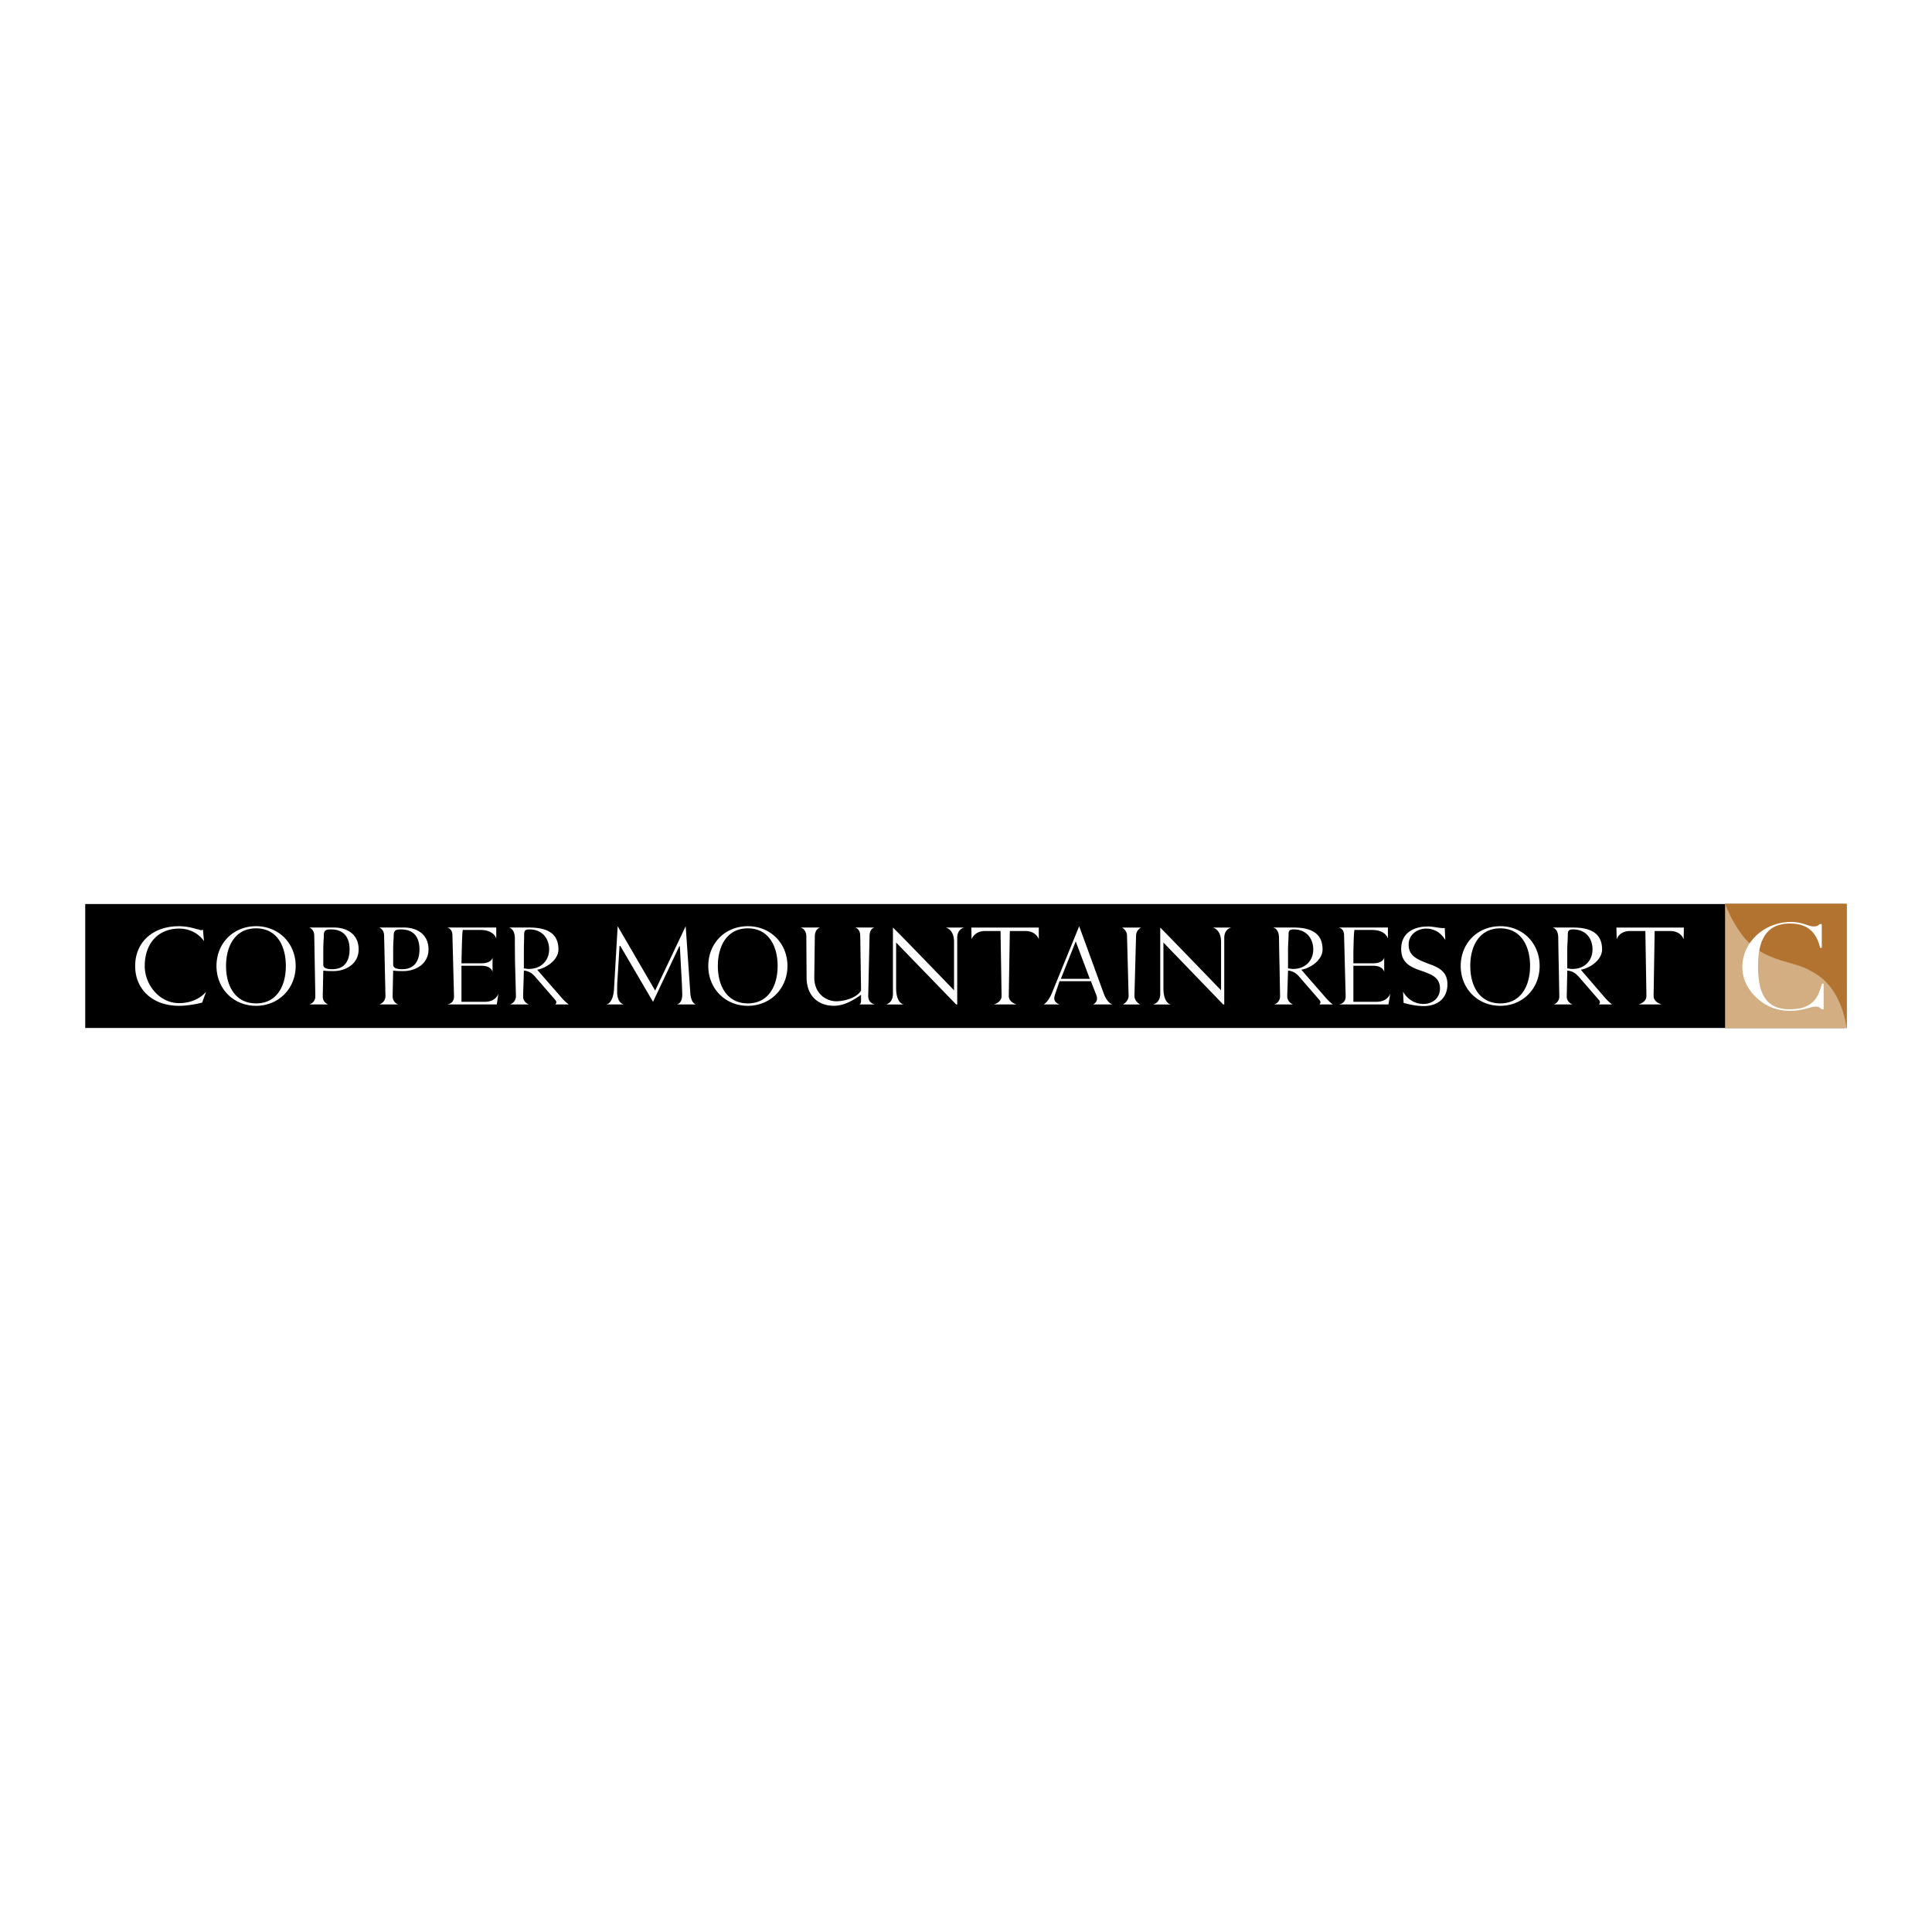 <svg xmlns="http://www.w3.org/2000/svg" width="2500" height="2500" viewBox="0 0 192.756 192.756"><g fill-rule="evenodd" clip-rule="evenodd"><path fill="#fff" d="M0 0h192.756v192.756H0V0z"/><path d="M8.504 90.195h175.51v12.366H8.504V90.195z"/><path d="M20.167 100.029l.397-1.092s-.821 1.145-2.704 1.145c-1.935 0-3.419-1.812-3.419-3.704 0-2.345 1.432-3.731 3.419-3.731 1.75 0 2.492 1.252 2.492 1.252l-.106-1.146c-.053 0-.106.054-.159.054a.973.973 0 0 1-.292-.08c-.159-.026-.345-.08-.53-.133a5.942 5.942 0 0 0-1.405-.187c-2.625 0-4.374 1.6-4.374 3.971 0 2.345 1.749 3.972 4.374 3.972.69 0 1.618-.135 2.307-.321zM25.549 100.35c2.253 0 3.95-1.732 3.95-3.972 0-2.265-1.697-3.971-3.95-3.971-2.28 0-3.95 1.706-3.95 3.971 0 2.239 1.67 3.972 3.95 3.972zm0-7.729c2.067 0 2.969 1.732 2.969 3.757 0 1.999-.901 3.731-2.969 3.731-2.068 0-2.996-1.732-2.996-3.731 0-2.025.928-3.757 2.996-3.757zM33.289 96.885c1.246 0 2.492-.746 2.492-2.159 0-1.6-1.272-2.186-2.438-2.186H30.85s.504.133.504.853l.106 5.97c.026.666-.583.852-.583.852h1.882s-.583-.158-.557-.852l.053-2.531c.291.053.663.053 1.034.053zm-.265-4.158c1.458 0 1.855 1.013 1.855 1.999 0 1.039-.424 1.971-1.723 1.971-.822 0-.901-.239-.901-.479v-1.466c0-.666.053-1.173.053-1.386 0-.506.132-.639.716-.639zM40.26 96.885c1.246 0 2.492-.746 2.492-2.159 0-1.6-1.272-2.186-2.439-2.186h-2.492s.504.133.504.853l.132 5.97c0 .666-.61.852-.61.852h1.882s-.557-.158-.557-.852l.053-2.531c.32.053.665.053 1.035.053zm-.264-4.158c1.484 0 1.855 1.013 1.855 1.999 0 1.039-.424 1.971-1.723 1.971-.796 0-.901-.239-.901-.479v-1.466c0-.666.053-1.173.053-1.386 0-.506.159-.639.716-.639zM49.565 100.215l.159-1.092s-.212.826-1.352.826H46.04v-3.598h1.961c1.086 0 1.14.639 1.14.639v-1.465s-.053.586-1.14.586H46.04l.026-1.172c.026-.666.026-1.679.106-2.159h1.723c1.458 0 1.617.879 1.617.879V92.54h-4.904s.53.08.53.772l.159 6.103c0 .746-.689.799-.689.799h3.525l1.432.001zM55.397 100.215h1.352s-.265-.158-.689-.639l-2.465-2.824c.98-.188 2.121-1.013 2.121-2.026 0-1.786-1.405-2.186-2.916-2.186h-2.041s.583.053.61 1.039c0 0 0 1.786.026 2.798l.08 2.985c0 .666-.583.852-.583.852h1.882s-.61-.186-.583-.852l.079-2.531c.53.053.875.318 1.14.639l1.988 2.293c.237.266-.001.452-.001.452zm-2.571-7.488c1.272 0 1.961.906 1.961 1.999 0 1.119-.822 1.946-2.015 1.946-.106 0-.186 0-.265-.027-.106 0-.186-.027-.239-.027v-1.891c0-.453.027-.986.027-1.493 0-.374.106-.507.531-.507zM67.511 100.215h1.935s-.53-.053-.583-1.277l-.451-6.531-3.048 6.423-3.738-6.423-.371 6.343c-.106 1.412-.769 1.465-.769 1.465h1.776s-.689-.053-.689-1.277c0-.295 0-.801.026-1.094l.212-3.464h.08l3.261 5.57 2.624-5.543h.053l.212 3.918c0 .16.026.533.026.932 0 .905-.556.958-.556.958zM74.615 100.35c2.253 0 3.95-1.732 3.95-3.972 0-2.265-1.696-3.971-3.95-3.971-2.279 0-3.949 1.706-3.949 3.971 0 2.239 1.669 3.972 3.949 3.972zm0-7.729c2.041 0 2.969 1.732 2.969 3.757 0 1.999-.928 3.731-2.969 3.731-2.067 0-2.995-1.732-2.995-3.731 0-2.025.927-3.757 2.995-3.757zM85.749 100.215h1.563s-.689-.078-.689-.852l.132-5.97c0-.772.478-.853.478-.853h-1.935s.53.08.53.853l.08 5.437c-.424.719-1.644 1.066-2.492 1.066-.875 0-2.2-.666-2.174-2.426l.053-4.078c.027-.746.53-.853.53-.853h-1.961s.557.106.583.853l.026 4.13c0 1.787 1.113 2.826 2.73 2.826 1.034 0 1.935-.561 2.704-1.094v.586c.001.322-.158.375-.158.375zM95.503 93.58c0-.933.716-1.039.716-1.039h-1.882s.848.133.848 1.439v4.823c-5.911-6.129-6.097-6.262-6.097-6.262v6.61c0 .932-.689 1.064-.689 1.064h1.776s-.769-.053-.769-1.652v-4.53l5.99 6.182h.106V93.58h.001zM103.641 93.713v-1.172H96.908l.027 1.172s.264-.826 1.352-.826h1.537l.105 6.476c0 .666-.795.852-.795.852h2.307s-.795-.186-.795-.852l.105-6.476h1.537c1.114 0 1.353.826 1.353.826zM109.049 100.215h1.936s-.504-.105-.875-1.119c-1.59-4.37-2.439-6.689-2.439-6.689l-2.73 6.689c-.396.934-.82 1.119-.82 1.119h1.617s-.557-.133-.557-.639c0-.107.078-.373.158-.586l.371-1.094h3.129l.502 1.279c.055.135.107.293.107.453-.001.429-.399.587-.399.587zm-1.723-6.289l1.404 3.732h-2.889l1.485-3.732zM113.344 93.367c0-.586.504-.826.504-.826h-1.91s.504.24.504.826l.16 5.997c0 .533-.557.852-.557.852h1.695s-.557-.318-.557-.852l.161-5.997zM122.145 93.58c0-.933.715-1.039.715-1.039h-1.883s.85.133.85 1.439v4.823c-5.912-6.129-6.07-6.262-6.07-6.262v6.61c0 .932-.717 1.064-.717 1.064h1.777s-.742-.053-.742-1.652v-4.53l5.963 6.182h.107V93.58zM131.633 100.215h1.354s-.266-.158-.689-.639l-2.465-2.824c1.006-.188 2.119-1.013 2.119-2.026 0-1.786-1.404-2.186-2.916-2.186h-2.041s.611.053.611 1.039c0 0 .025 1.786.053 2.798l.053 2.985c.025.666-.584.852-.584.852h1.883s-.584-.186-.584-.852l.08-2.531c.529.053.875.318 1.139.639l1.988 2.293c.239.266-.001.452-.001.452zm-2.543-7.488c1.244 0 1.934.906 1.934 1.999 0 1.119-.795 1.946-2.014 1.946-.08 0-.186 0-.266-.027-.08 0-.158-.027-.238-.027v-1.891c0-.453.053-.986.053-1.493 0-.374.08-.507.531-.507zM138.525 100.215l.186-1.092s-.238.826-1.377.826h-2.307v-3.598h1.934c1.088 0 1.141.639 1.141.639v-1.465s-.053.586-1.141.586h-1.934v-1.172c.025-.666.025-1.679.105-2.159h1.723c1.459 0 1.617.879 1.617.879V92.54h-4.904s.531.08.531.772l.158 6.103c0 .746-.689.799-.689.799h3.525l1.432.001zM142.051 100.375c1.352 0 2.359-.746 2.359-2.186 0-1.305-.953-1.705-1.936-2.051-.238-.107-.477-.187-.715-.293-.689-.32-1.219-.72-1.219-1.599 0-1.013.875-1.599 1.748-1.599 1.354 0 1.91 1.146 1.91 1.146l-.053-1.199c-.559.027-1.115-.16-1.672-.16-1.43 0-2.676.64-2.676 2.239 0 1.413.953 1.812 1.934 2.16.24.078.479.158.717.266.689.268 1.219.666 1.219 1.52 0 .986-.768 1.545-1.643 1.545-1.432 0-2.041-1.225-2.041-1.225l.053 1.119c.663.184 1.325.317 2.015.317zM149.686 100.35c2.254 0 3.924-1.732 3.924-3.972 0-2.265-1.67-3.971-3.924-3.971-2.279 0-3.949 1.706-3.949 3.971-.001 2.239 1.669 3.972 3.949 3.972zm0-7.729c2.041 0 2.969 1.732 2.969 3.757 0 1.999-.928 3.731-2.969 3.731-2.068 0-2.996-1.732-2.996-3.731-.001-2.025.927-3.757 2.996-3.757zM159.52 100.215h1.326s-.266-.158-.689-.639l-2.439-2.824c.982-.188 2.121-1.013 2.121-2.026 0-1.786-1.404-2.186-2.916-2.186h-2.041s.584.053.584 1.039c0 0 .025 1.786.053 2.798l.053 2.985c.027.666-.557.852-.557.852h1.883s-.611-.186-.584-.852l.053-2.531c.557.053.875.318 1.166.639l1.988 2.293c.239.266-.001.452-.001.452zm-2.571-7.488c1.271 0 1.936.906 1.936 1.999 0 1.119-.797 1.946-1.988 1.946-.107 0-.213 0-.293-.027-.078 0-.158-.027-.238-.027v-1.891c0-.453.053-.986.053-1.493-.001-.374.106-.507.53-.507zM167.977 93.713l.025-1.172h-6.732l.027 1.172s.238-.826 1.324-.826h1.537l.107 6.476c0 .666-.795.852-.795.852h2.332s-.822-.186-.822-.852l.105-6.476h1.539c1.114 0 1.353.826 1.353.826z" fill="#fff"/><path fill="#d2ae82" d="M184.252 102.588V90.195h-12.141v12.393h12.141z"/><path d="M175.557 94.886c2.467 1.413 3.738.959 5.885 2.452 2.174 1.492 2.678 4.504 2.705 4.689.053.268.105.561.105.561v-12.42h-12.141c.053.107 1.274 3.465 3.446 4.718z" fill="#b27330" stroke="#b27330" stroke-width=".013" stroke-miterlimit="2.613"/><path d="M181.945 100.695h-.211c-.107-.133-.238-.266-.584-.266-.529 0-1.271.426-2.545.426-1.139 0-2.252-.346-3.207-1.172-.875-.773-1.564-1.84-1.564-3.226 0-2.372 2.096-4.477 4.879-4.477 1.139 0 1.695.453 2.227.453.371 0 .477-.106.609-.24h.211v2.372h-.158c-.318-1.199-.928-2.425-3.021-2.425-2.891 0-3.182 2.532-3.182 4.317 0 3.358 1.299 4.237 3.182 4.237 2.438 0 2.836-1.332 3.207-2.559h.158v2.56h-.001z" fill="#fff"/></g></svg>